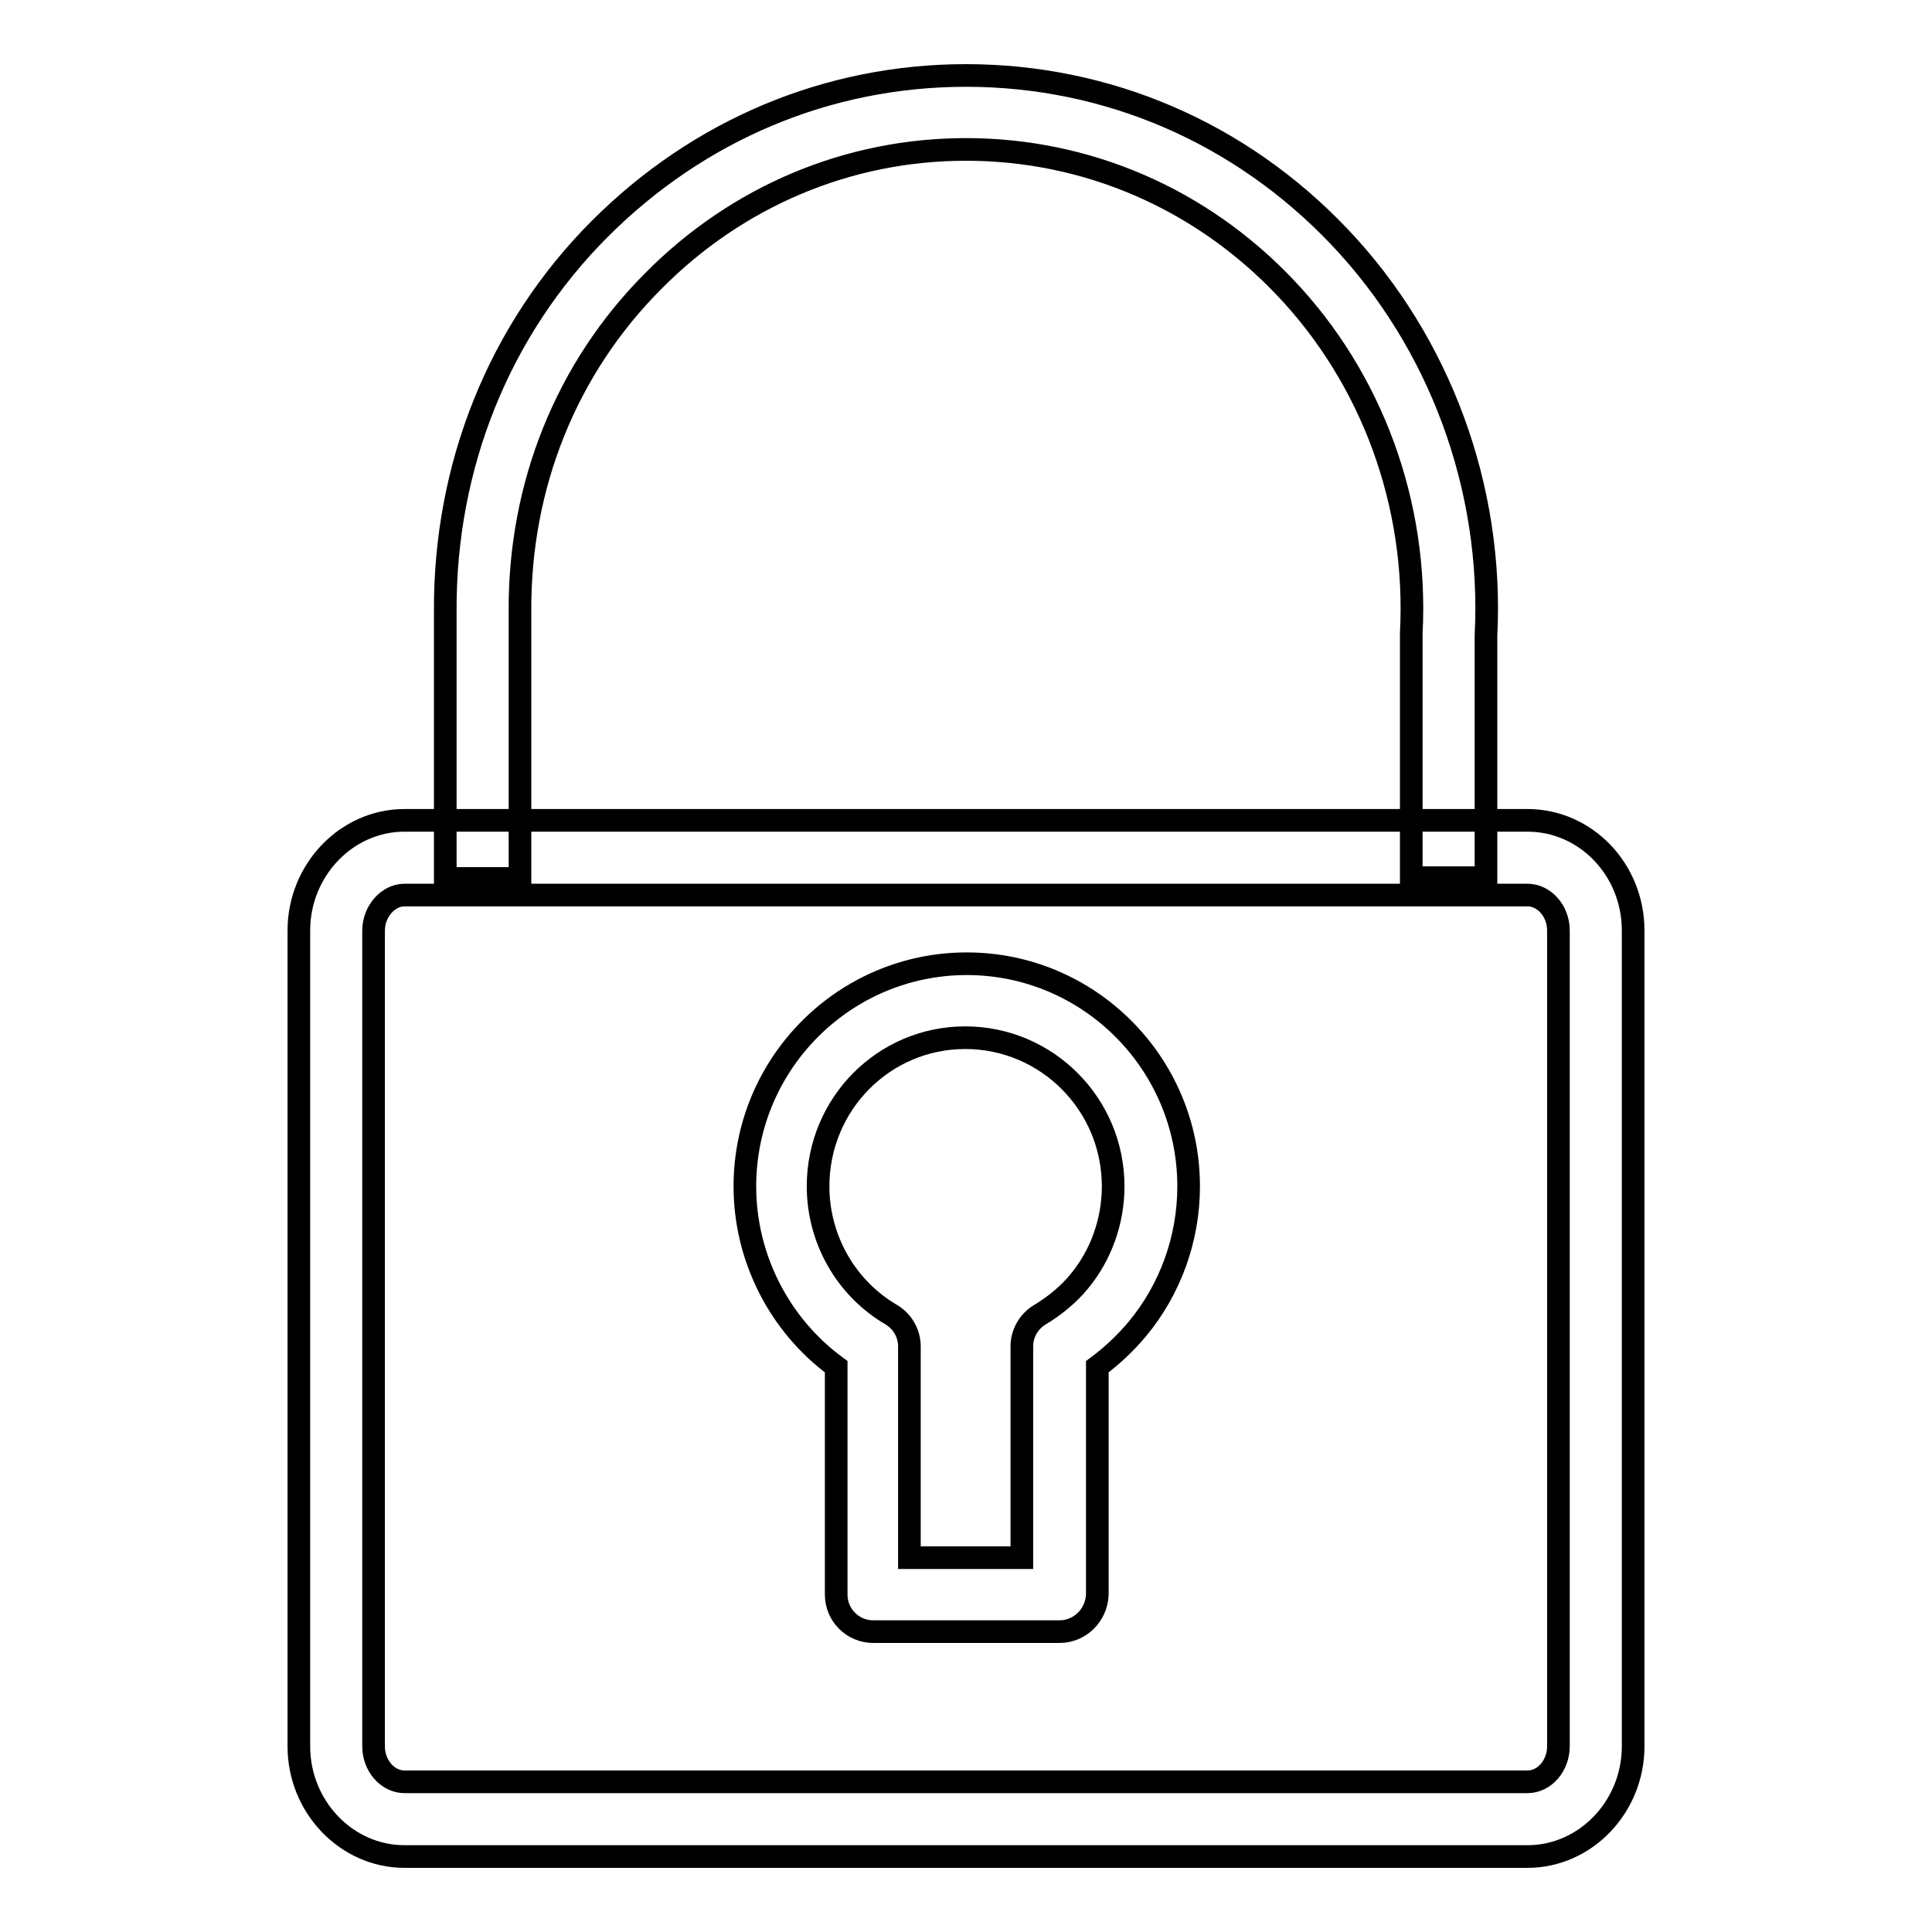 <?xml version="1.0" encoding="utf-8"?>
<!-- Svg Vector Icons : http://www.onlinewebfonts.com/icon -->
<!DOCTYPE svg PUBLIC "-//W3C//DTD SVG 1.1//EN" "http://www.w3.org/Graphics/SVG/1.1/DTD/svg11.dtd">
<svg version="1.1" xmlns="http://www.w3.org/2000/svg" xmlns:xlink="http://www.w3.org/1999/xlink" x="0px" y="0px" viewBox="0 0 256 256" enable-background="new 0 0 256 256" xml:space="preserve">
<g><g><path stroke-width="3" fill-opacity="0" stroke="#000000"  d="M202.4,246H53.6c-7.7,0-14-6.6-14-14.6V123.3c0-8,6.3-14.6,14-14.6h148.8c7.7,0,14,6.5,14,14.6v108.1C216.4,239.4,210.1,246,202.4,246z M53.6,118.6c-2.2,0-4.1,2.2-4.1,4.7v108.1c0,2.6,1.9,4.7,4.1,4.7h148.8c2.3,0,4.1-2.2,4.1-4.7V123.3c0-2.6-1.9-4.7-4.1-4.7H53.6z"/><path stroke-width="3" fill-opacity="0" stroke="#000000"  d="M196.9,116.3H187V83.9c0.9-17.1-5.2-33.7-16.7-45.8c-11.2-11.8-26.3-18.3-42.3-18.3c-15.6,0-30.3,6.2-41.4,17.4C75,48.8,68.8,64.4,68.9,81v35.4H59V81c-0.1-19.2,7.1-37.3,20.5-50.7C92.6,17.2,109.7,10,128,10c18.8,0,36.4,7.6,49.5,21.4c13.3,14,20.4,33.3,19.4,52.8V116.3z"/><path stroke-width="3" fill-opacity="0" stroke="#000000"  d="M140.4,216.2h-24.7c-2.7,0-4.9-2.2-4.9-4.9v-30.2c-7.5-5.5-12.1-14.4-12.1-23.9c0-16.3,13.2-29.5,29.4-29.5c16.2,0,29.4,13.2,29.4,29.5c0,6.9-2.4,13.6-6.8,18.9c-1.6,1.9-3.3,3.5-5.3,5v30.2C145.3,214,143.1,216.2,140.4,216.2z M120.6,206.4h14.8v-28c0-1.7,0.9-3.3,2.4-4.2c2-1.2,3.8-2.7,5.2-4.4c2.9-3.5,4.5-8,4.5-12.6c0-10.9-8.8-19.7-19.6-19.7c-10.8,0-19.5,8.8-19.5,19.7c0,7,3.7,13.5,9.7,17c1.5,0.9,2.4,2.5,2.4,4.2V206.4L120.6,206.4z"/></g></g>
</svg>